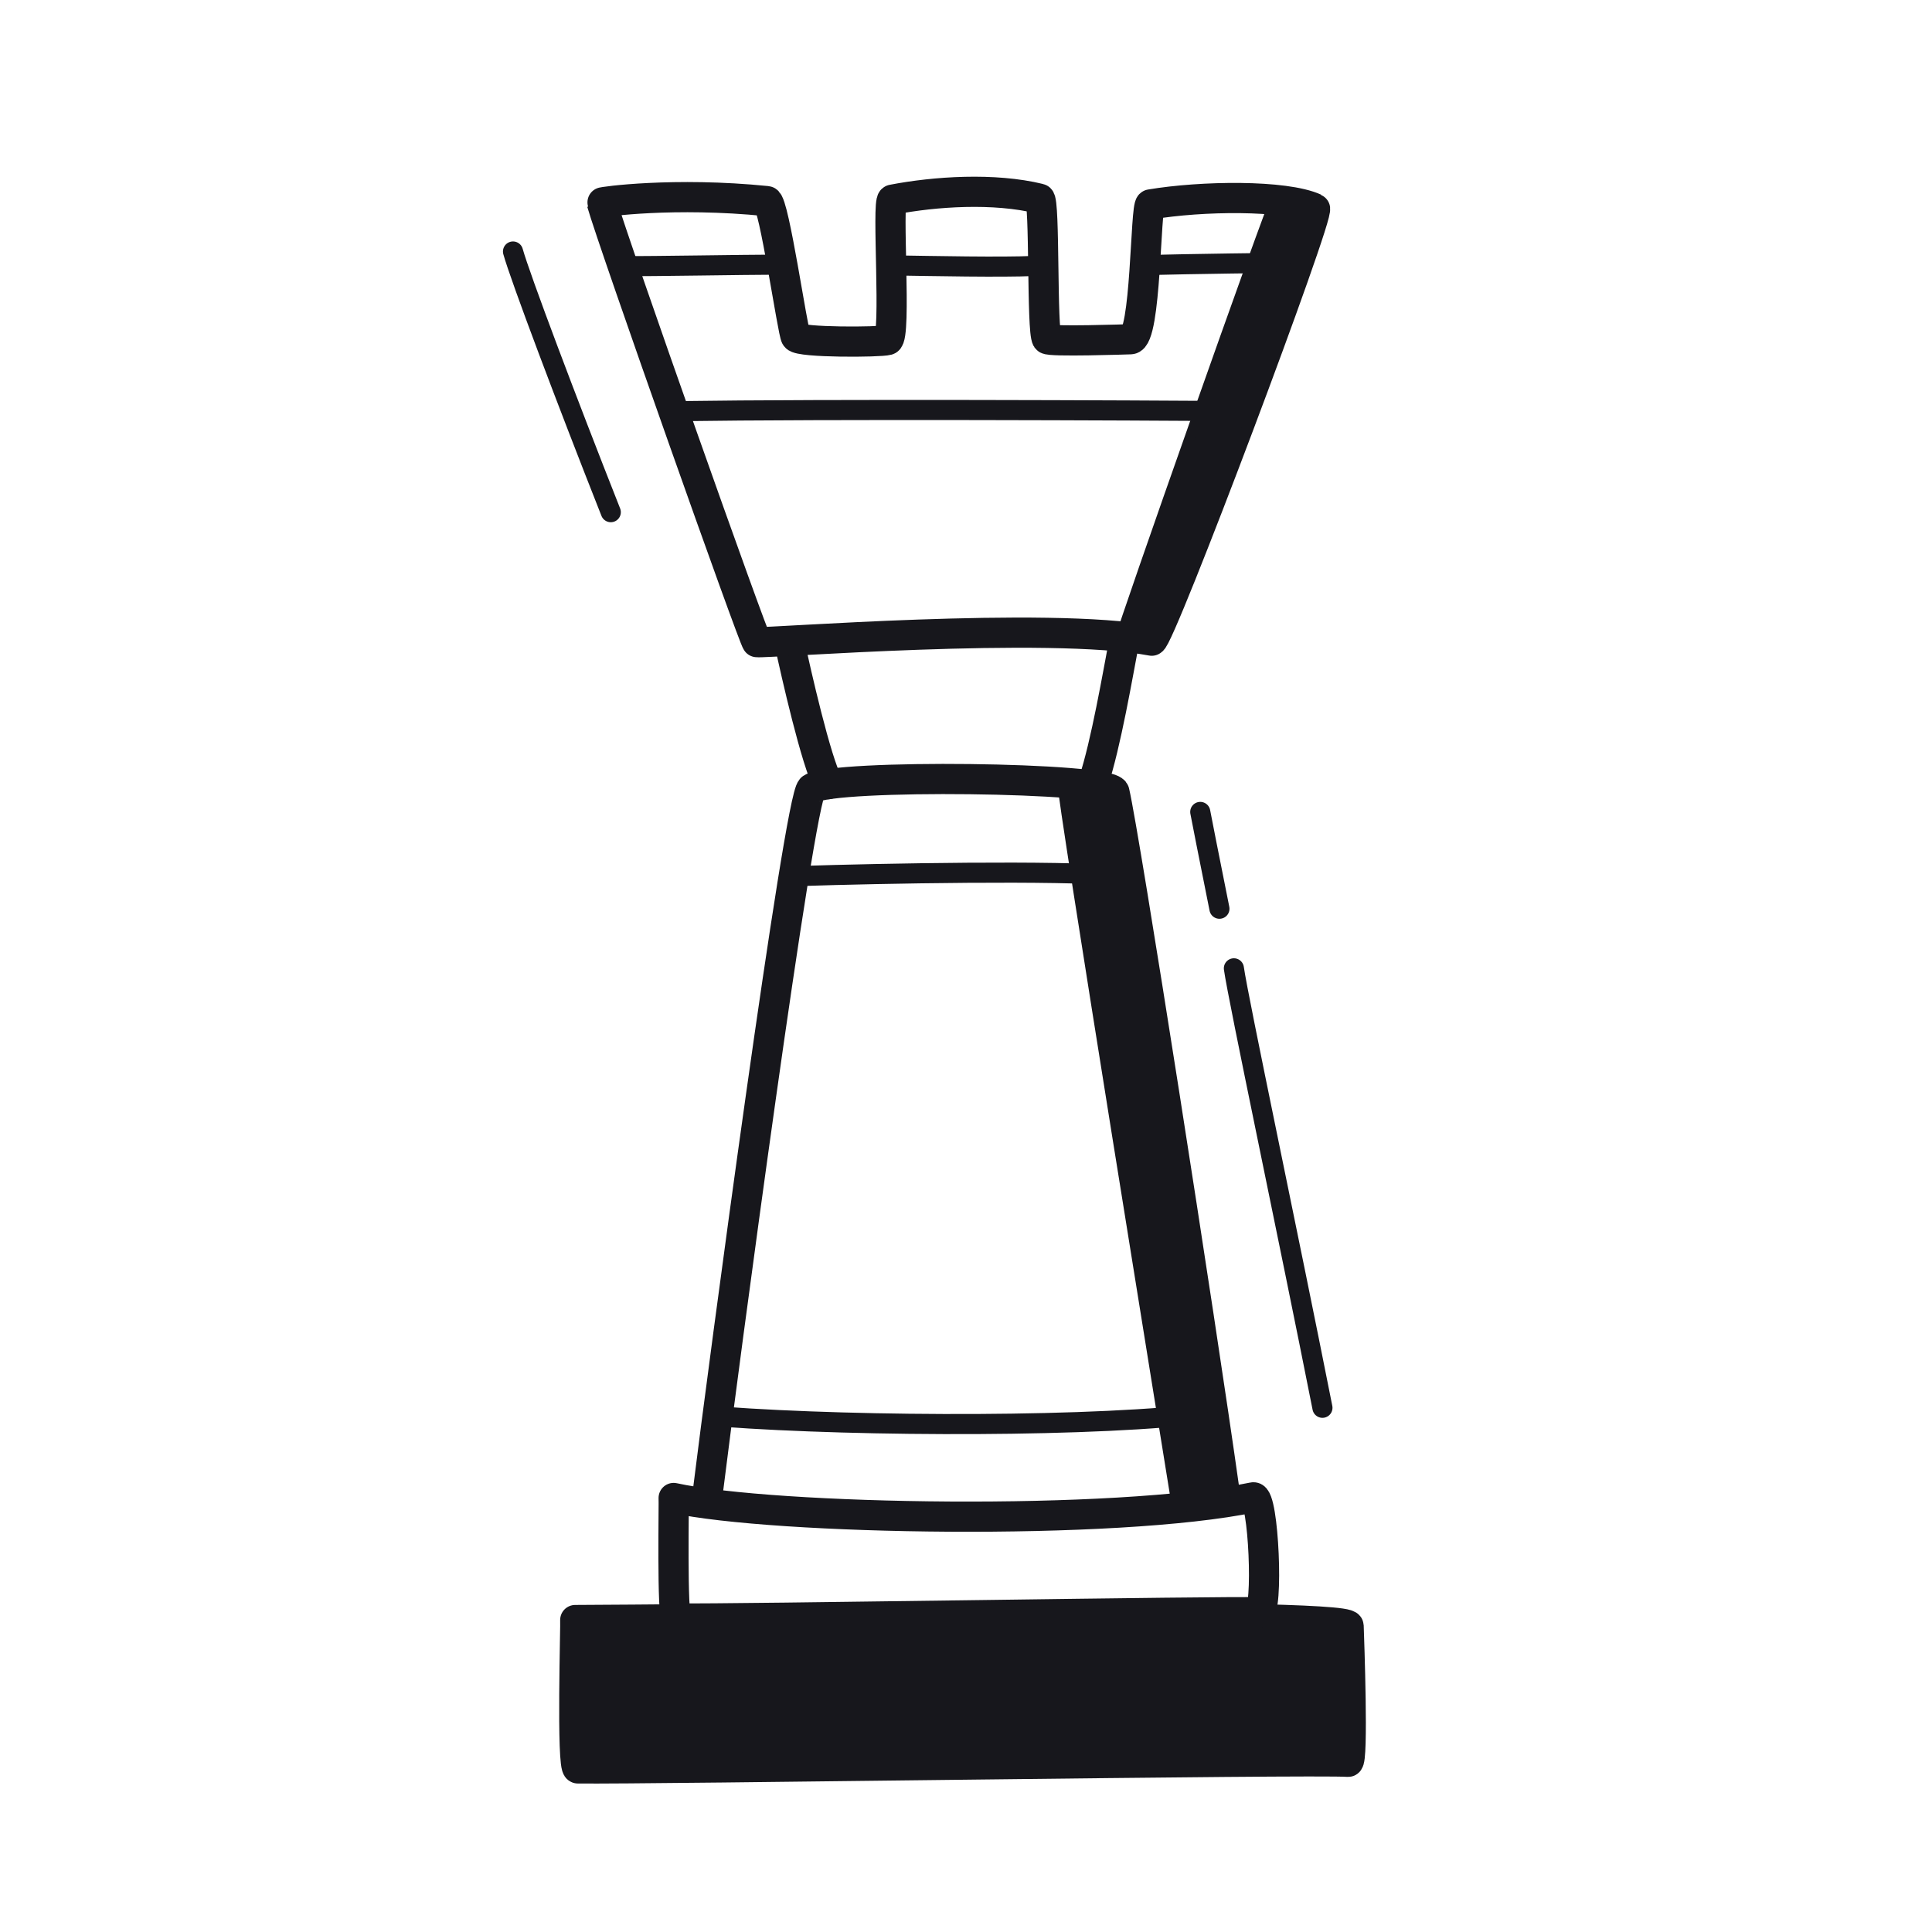 <svg xmlns="http://www.w3.org/2000/svg" width="192" height="192" style="width:100%;height:100%;transform:translate3d(0,0,0);content-visibility:visible" viewBox="0 0 192 192"><defs><clipPath id="a"><path d="M0 0h192v192H0z"/></clipPath><clipPath id="c"><path d="M0 0h192v192H0z"/></clipPath><clipPath id="b"><path d="M0 0h192v192H0z"/></clipPath></defs><g clip-path="url(#a)"><g clip-path="url(#b)" style="display:block"><g style="display:block"><path fill="#17171C" d="M57.423 175.744c-.645-.009-.198-14.711-.257-14.748 8.416 0 76.807-.885 76.86.593.047 1.318.484 13.544-.05 13.5-3.183-.264-69.812.752-76.553.655" class="primary"/><path fill="none" stroke="#17171C" stroke-linecap="round" stroke-linejoin="round" stroke-width="2.997" d="M57.423 175.744c-.645-.009-.198-14.711-.257-14.748 8.416 0 76.807-.885 76.86.593.047 1.318.484 13.544-.05 13.5-3.183-.264-69.812.752-76.553.655" class="primary"/><path fill="none" stroke="#17171C" stroke-linecap="round" stroke-linejoin="round" stroke-width="3" d="M67.246 160.839c-.484-.009-.255-11.936-.299-11.971 9.962 2.175 43.894 2.785 57.599-.064 1.034-.215 1.538 11.495.513 11.43-2.383-.15-52.763.702-57.813.605m54.412-12.863c-2.325-16.542-9.901-64.991-10.913-69.28-.345-1.469-27.914-1.793-30.087-.341-1.214.81-8.811 57.717-10.33 70.033" class="primary"/><path fill="none" stroke="#17171C" stroke-linecap="round" stroke-linejoin="round" stroke-width="1.997" d="M120.343 140.38c-10.8 1.464-34.806 1.433-48.578.408m39.666-53.76c-6.415-.558-23.828-.23-31.818.026" class="primary"/><path fill="none" stroke="#17171C" stroke-linecap="round" stroke-linejoin="round" stroke-width="2.995" d="M82.317 77.925c-1.215-2.22-3.225-11.107-3.844-13.996m30.194 13.756c1.232-3.698 2.418-10.646 3.108-14.278" class="primary"/><path fill="none" stroke="#17171C" stroke-linecap="round" stroke-linejoin="round" stroke-width="3" d="M75.217 63.814c.778.156 28.946-2.089 39.243-.143.739.141 16.856-42.667 16.214-42.959-2.996-1.362-11.264-1.251-16.345-.397-.516.088-.411 13.341-1.971 13.398-.273.01-8.1.276-8.313-.029-.532-.762-.192-13.805-.729-13.937-4.525-1.108-10.388-.725-14.629.095-.581.113.425 13.698-.465 13.953-.79.226-8.726.267-9.129-.311-.317-.455-2.178-13.427-2.877-13.498-9.204-.93-16.437.068-16.414.149 1.121 3.952 15.16 43.627 15.415 43.679" class="primary"/><path fill="none" stroke="#17171C" stroke-linecap="round" stroke-linejoin="round" stroke-width="1.997" d="M123.614 40.854c-11.367-.074-41.284-.211-56.334.008m9.801-14.56c-2.7 0-12.954.176-14.632.139m40.3-.01c-3.291.146-9.871.007-13.94-.054m39.861-.275c-.917 0-11.586.151-13.98.224" class="primary"/></g><path fill="none" stroke="#17171C" stroke-linecap="round" stroke-linejoin="round" stroke-width="1.997" d="M4.417 21.537C1.05 4.528-3.968-19.139-4.384-22.136" class="primary" style="display:none" transform="translate(127.006 118.367)"/><path fill="none" stroke="#17171C" stroke-linecap="round" stroke-linejoin="round" stroke-width="1.997" d="M-1.107-5.224c.127.698.846 4.321 1.906 9.621" class="primary" style="display:none" transform="translate(120.387 85.912)"/><path fill="none" stroke="#17171C" stroke-linecap="round" stroke-linejoin="round" stroke-width="1.997" d="M4.901 12.709C.519 1.629-4.117-10.678-4.818-13.197" class="primary" style="display:none" transform="translate(55.799 38.19)"/><path fill="none" stroke="#17171C" stroke-linecap="round" stroke-linejoin="round" stroke-width="1.997" d="M4.417 21.537C1.05 4.528-3.968-19.139-4.384-22.136" class="primary" style="display:block" transform="translate(127.006 118.367)"/><path fill="none" stroke="#17171C" stroke-linecap="round" stroke-linejoin="round" stroke-width="1.997" d="M-1.107-5.224c.127.698.846 4.321 1.906 9.621" class="primary" style="display:block" transform="translate(120.387 85.912)"/><path fill="none" stroke="#17171C" stroke-linecap="round" stroke-linejoin="round" stroke-width="1.997" d="M4.901 12.709C.519 1.629-4.117-10.678-4.818-13.197" class="primary" style="display:block" transform="translate(55.799 38.19)"/><g style="display:block"><path fill="#17171C" d="M111.413 63.226c1.124.165 2.156.277 3.047.445.739.141 16.405-42.897 16.213-42.959-1.231-.395-2.954-.675-3.926-.851-.231-.042-15.524 43.336-15.334 43.365" class="primary"/><path fill="none" stroke="#17171C" stroke-linecap="round" stroke-linejoin="round" d="M111.413 63.226c1.124.165 2.156.277 3.047.445.739.141 16.405-42.897 16.213-42.959-1.231-.395-2.954-.675-3.926-.851-.231-.042-15.524 43.336-15.334 43.365" class="primary"/></g><g style="display:block"><path fill="#17171C" d="M116.909 149.402c.096.621 3.119.007 4.845-.319-2.326-16.541-9.997-66.098-11.009-70.387-.138-.59-3.342-.764-5.141-.795-.302-.004 11 69.518 11.305 71.501" class="primary"/><path fill="none" stroke="#17171C" stroke-linecap="round" stroke-linejoin="round" stroke-width=".999" d="M116.909 149.402c.096.621 3.119.007 4.845-.319-2.326-16.541-9.997-66.098-11.009-70.387-.138-.59-3.342-.764-5.141-.795-.302-.004 11 69.518 11.305 71.501" class="primary"/></g></g><g clip-path="url(#c)" style="display:none"><g style="display:none"><path class="primary"/><path fill="none" class="primary"/><path fill="none" class="primary"/><path fill="none" class="primary"/><path fill="none" class="primary"/><path fill="none" class="primary"/><path fill="none" class="primary"/><path fill="none" class="primary"/><path fill="none" class="primary"/><path fill="none" class="primary"/><path fill="none" class="primary"/><path fill="none" class="primary"/><path fill="none" class="primary"/></g><path fill="none" class="primary" style="display:none"/><path fill="none" class="primary" style="display:none"/><path fill="none" class="primary" style="display:none"/><g style="display:none"><path class="primary"/><path fill="none" class="primary"/></g><g style="display:none"><path class="primary"/><path fill="none" class="primary"/></g></g></g></svg>